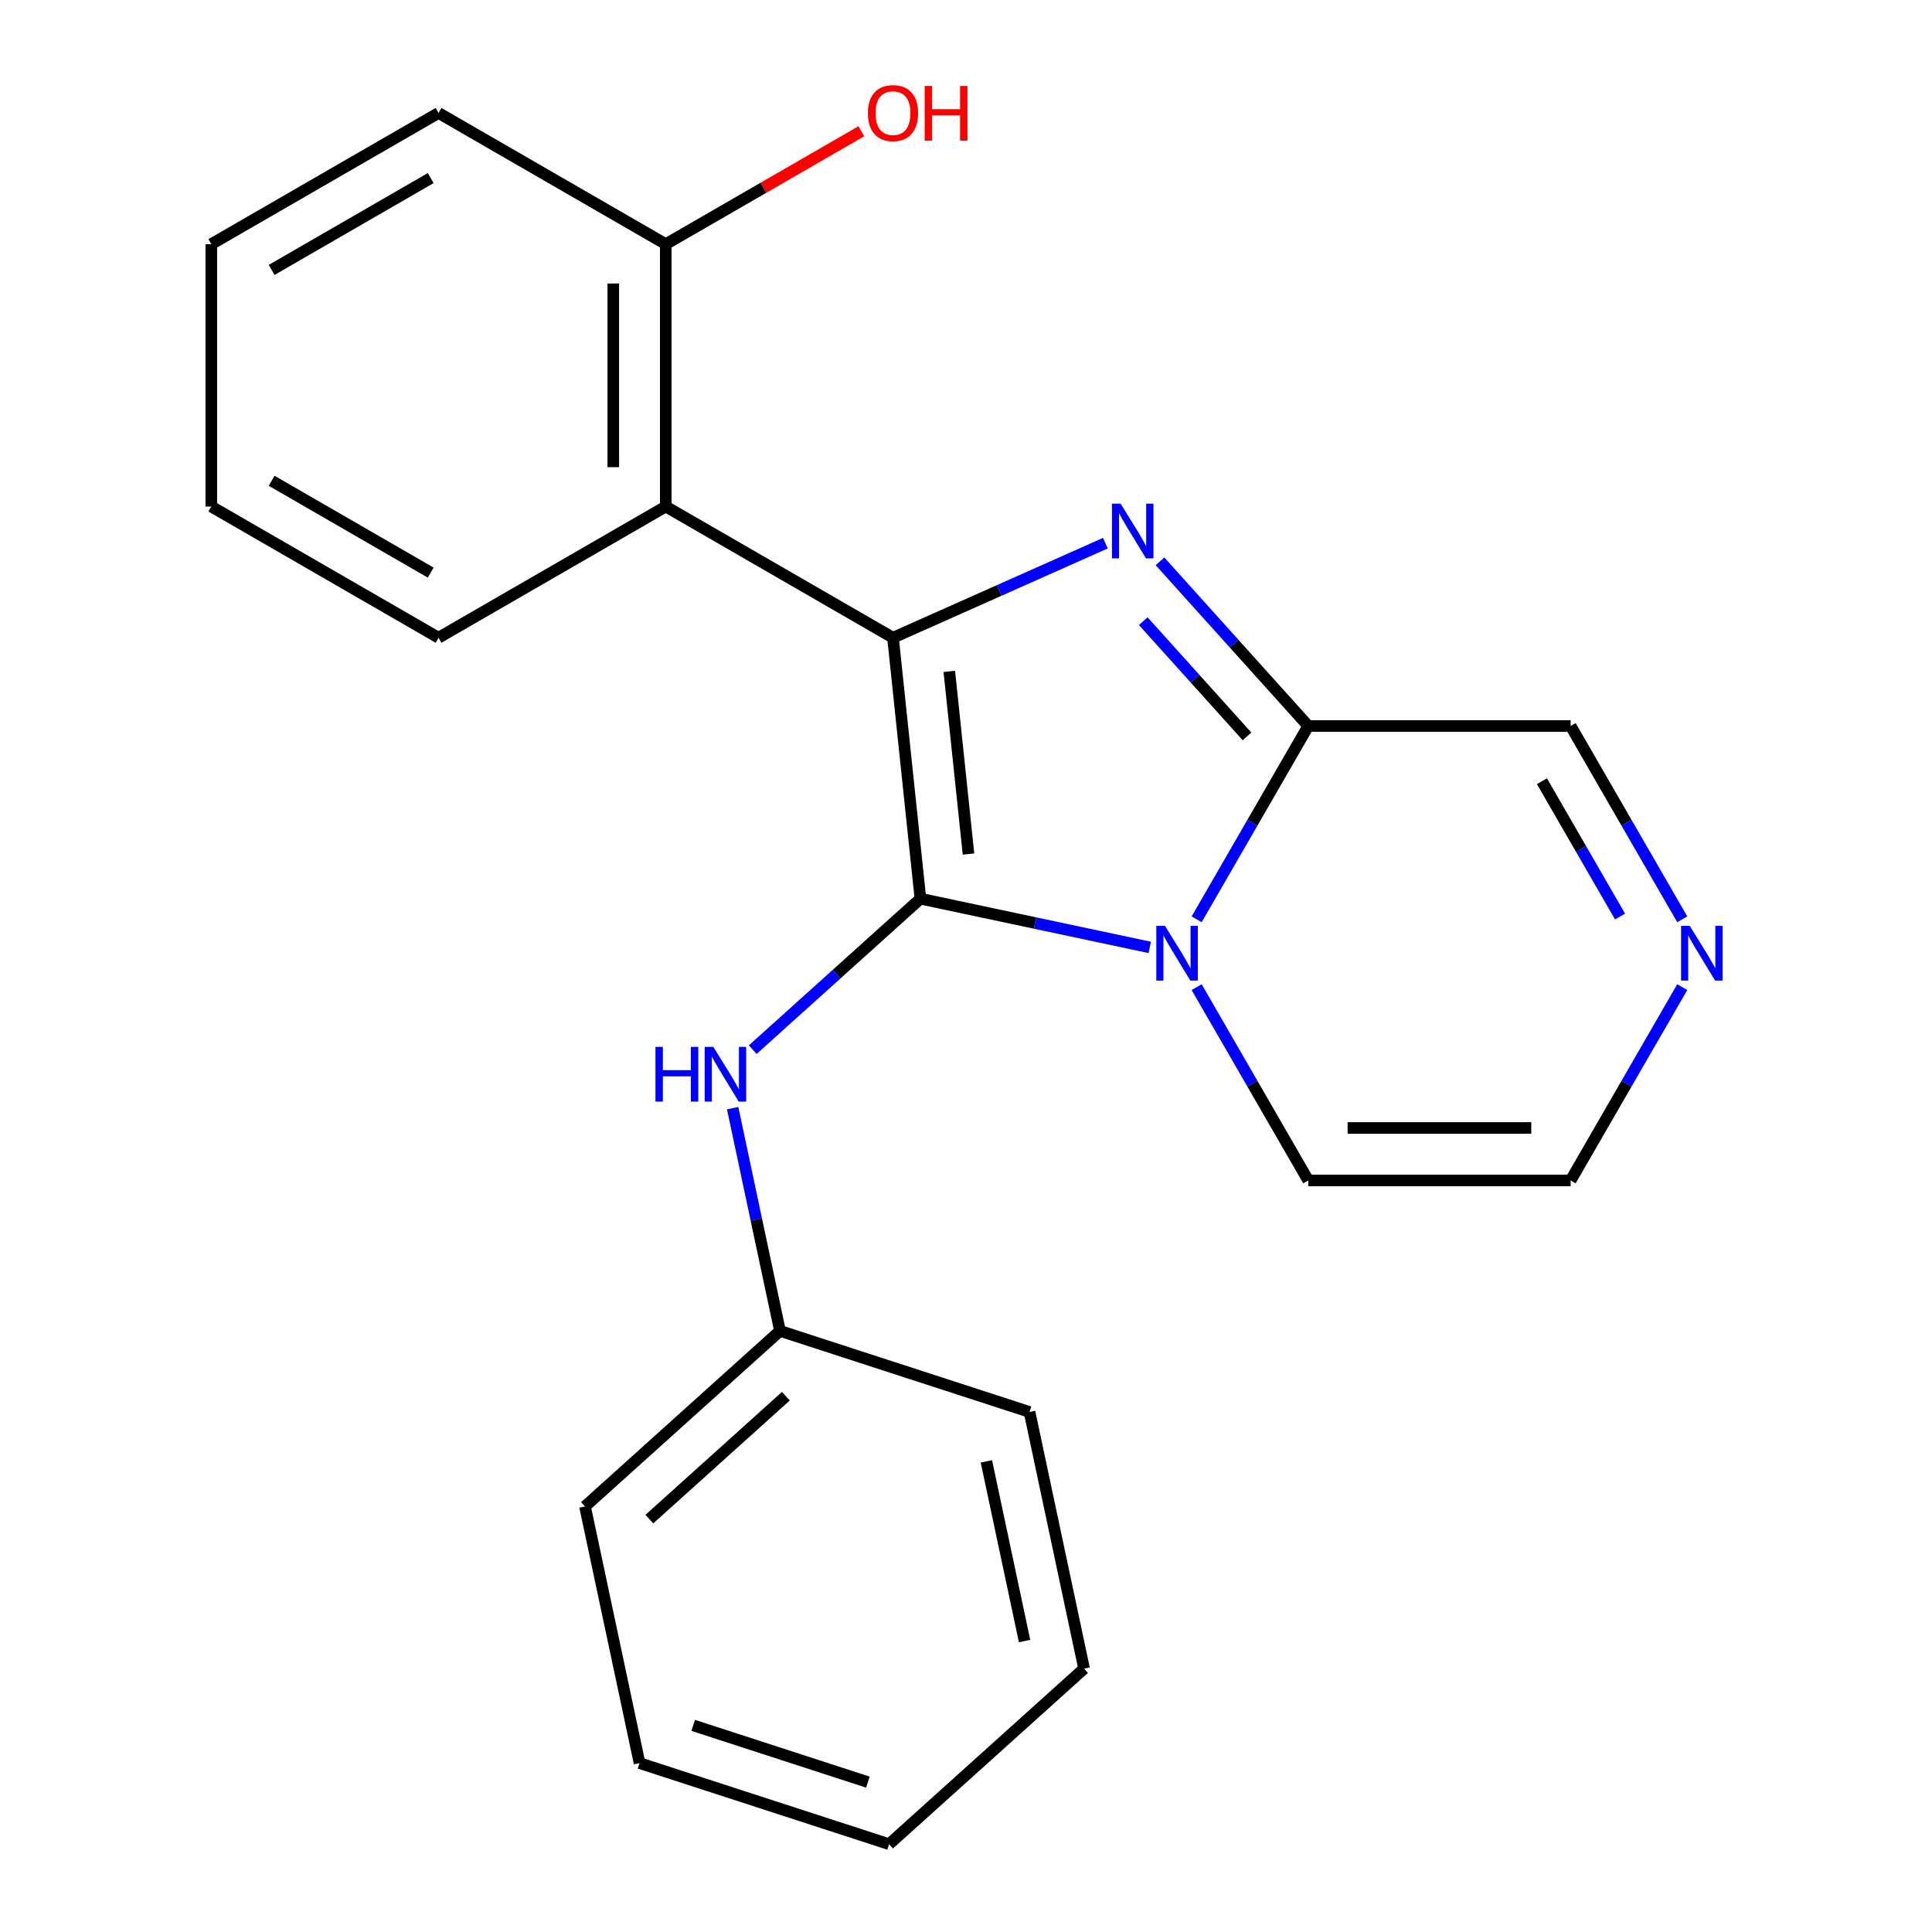 <?xml version='1.0' encoding='iso-8859-1'?>
<svg version='1.1' baseProfile='full'
              xmlns='http://www.w3.org/2000/svg'
                      xmlns:rdkit='http://www.rdkit.org/xml'
                      xmlns:xlink='http://www.w3.org/1999/xlink'
                  xml:space='preserve'
width='1000px' height='1000px' viewBox='0 0 1000 1000'>
<!-- END OF HEADER -->
<rect style='opacity:1.0;fill:#FFFFFF;stroke:none' width='1000' height='1000' x='0' y='0'> </rect>
<path class='bond-0' d='M 476.409,465.151 L 462.213,330.086' style='fill:none;fill-rule:evenodd;stroke:#000000;stroke-width:6px;stroke-linecap:butt;stroke-linejoin:miter;stroke-opacity:1' />
<path class='bond-0' d='M 501.292,442.052 L 491.355,347.507' style='fill:none;fill-rule:evenodd;stroke:#000000;stroke-width:6px;stroke-linecap:butt;stroke-linejoin:miter;stroke-opacity:1' />
<path class='bond-1' d='M 476.409,465.151 L 535.761,477.766' style='fill:none;fill-rule:evenodd;stroke:#000000;stroke-width:6px;stroke-linecap:butt;stroke-linejoin:miter;stroke-opacity:1' />
<path class='bond-1' d='M 535.761,477.766 L 595.114,490.382' style='fill:none;fill-rule:evenodd;stroke:#0000FF;stroke-width:6px;stroke-linecap:butt;stroke-linejoin:miter;stroke-opacity:1' />
<path class='bond-5' d='M 476.409,465.151 L 433.014,504.224' style='fill:none;fill-rule:evenodd;stroke:#000000;stroke-width:6px;stroke-linecap:butt;stroke-linejoin:miter;stroke-opacity:1' />
<path class='bond-5' d='M 433.014,504.224 L 389.619,543.297' style='fill:none;fill-rule:evenodd;stroke:#0000FF;stroke-width:6px;stroke-linecap:butt;stroke-linejoin:miter;stroke-opacity:1' />
<path class='bond-2' d='M 462.213,330.086 L 517.179,305.614' style='fill:none;fill-rule:evenodd;stroke:#000000;stroke-width:6px;stroke-linecap:butt;stroke-linejoin:miter;stroke-opacity:1' />
<path class='bond-2' d='M 517.179,305.614 L 572.145,281.142' style='fill:none;fill-rule:evenodd;stroke:#0000FF;stroke-width:6px;stroke-linecap:butt;stroke-linejoin:miter;stroke-opacity:1' />
<path class='bond-4' d='M 462.213,330.086 L 344.6,262.182' style='fill:none;fill-rule:evenodd;stroke:#000000;stroke-width:6px;stroke-linecap:butt;stroke-linejoin:miter;stroke-opacity:1' />
<path class='bond-3' d='M 619.385,475.832 L 648.269,425.803' style='fill:none;fill-rule:evenodd;stroke:#0000FF;stroke-width:6px;stroke-linecap:butt;stroke-linejoin:miter;stroke-opacity:1' />
<path class='bond-3' d='M 648.269,425.803 L 677.153,375.773' style='fill:none;fill-rule:evenodd;stroke:#000000;stroke-width:6px;stroke-linecap:butt;stroke-linejoin:miter;stroke-opacity:1' />
<path class='bond-7' d='M 619.385,510.942 L 648.269,560.971' style='fill:none;fill-rule:evenodd;stroke:#0000FF;stroke-width:6px;stroke-linecap:butt;stroke-linejoin:miter;stroke-opacity:1' />
<path class='bond-7' d='M 648.269,560.971 L 677.153,611' style='fill:none;fill-rule:evenodd;stroke:#000000;stroke-width:6px;stroke-linecap:butt;stroke-linejoin:miter;stroke-opacity:1' />
<path class='bond-22' d='M 600.415,290.547 L 638.784,333.16' style='fill:none;fill-rule:evenodd;stroke:#0000FF;stroke-width:6px;stroke-linecap:butt;stroke-linejoin:miter;stroke-opacity:1' />
<path class='bond-22' d='M 638.784,333.16 L 677.153,375.773' style='fill:none;fill-rule:evenodd;stroke:#000000;stroke-width:6px;stroke-linecap:butt;stroke-linejoin:miter;stroke-opacity:1' />
<path class='bond-22' d='M 591.741,321.506 L 618.599,351.335' style='fill:none;fill-rule:evenodd;stroke:#0000FF;stroke-width:6px;stroke-linecap:butt;stroke-linejoin:miter;stroke-opacity:1' />
<path class='bond-22' d='M 618.599,351.335 L 645.457,381.164' style='fill:none;fill-rule:evenodd;stroke:#000000;stroke-width:6px;stroke-linecap:butt;stroke-linejoin:miter;stroke-opacity:1' />
<path class='bond-8' d='M 677.153,375.773 L 812.961,375.773' style='fill:none;fill-rule:evenodd;stroke:#000000;stroke-width:6px;stroke-linecap:butt;stroke-linejoin:miter;stroke-opacity:1' />
<path class='bond-9' d='M 344.6,262.182 L 344.6,126.374' style='fill:none;fill-rule:evenodd;stroke:#000000;stroke-width:6px;stroke-linecap:butt;stroke-linejoin:miter;stroke-opacity:1' />
<path class='bond-9' d='M 317.438,241.811 L 317.438,146.745' style='fill:none;fill-rule:evenodd;stroke:#000000;stroke-width:6px;stroke-linecap:butt;stroke-linejoin:miter;stroke-opacity:1' />
<path class='bond-13' d='M 344.6,262.182 L 226.986,330.086' style='fill:none;fill-rule:evenodd;stroke:#000000;stroke-width:6px;stroke-linecap:butt;stroke-linejoin:miter;stroke-opacity:1' />
<path class='bond-11' d='M 379.215,573.579 L 391.467,631.222' style='fill:none;fill-rule:evenodd;stroke:#0000FF;stroke-width:6px;stroke-linecap:butt;stroke-linejoin:miter;stroke-opacity:1' />
<path class='bond-11' d='M 391.467,631.222 L 403.72,688.865' style='fill:none;fill-rule:evenodd;stroke:#000000;stroke-width:6px;stroke-linecap:butt;stroke-linejoin:miter;stroke-opacity:1' />
<path class='bond-6' d='M 870.73,510.942 L 841.846,560.971' style='fill:none;fill-rule:evenodd;stroke:#0000FF;stroke-width:6px;stroke-linecap:butt;stroke-linejoin:miter;stroke-opacity:1' />
<path class='bond-6' d='M 841.846,560.971 L 812.961,611' style='fill:none;fill-rule:evenodd;stroke:#000000;stroke-width:6px;stroke-linecap:butt;stroke-linejoin:miter;stroke-opacity:1' />
<path class='bond-23' d='M 870.73,475.832 L 841.846,425.803' style='fill:none;fill-rule:evenodd;stroke:#0000FF;stroke-width:6px;stroke-linecap:butt;stroke-linejoin:miter;stroke-opacity:1' />
<path class='bond-23' d='M 841.846,425.803 L 812.961,375.773' style='fill:none;fill-rule:evenodd;stroke:#000000;stroke-width:6px;stroke-linecap:butt;stroke-linejoin:miter;stroke-opacity:1' />
<path class='bond-23' d='M 838.542,474.404 L 818.323,439.383' style='fill:none;fill-rule:evenodd;stroke:#0000FF;stroke-width:6px;stroke-linecap:butt;stroke-linejoin:miter;stroke-opacity:1' />
<path class='bond-23' d='M 818.323,439.383 L 798.104,404.363' style='fill:none;fill-rule:evenodd;stroke:#000000;stroke-width:6px;stroke-linecap:butt;stroke-linejoin:miter;stroke-opacity:1' />
<path class='bond-10' d='M 677.153,611 L 812.961,611' style='fill:none;fill-rule:evenodd;stroke:#000000;stroke-width:6px;stroke-linecap:butt;stroke-linejoin:miter;stroke-opacity:1' />
<path class='bond-10' d='M 697.524,583.838 L 792.59,583.838' style='fill:none;fill-rule:evenodd;stroke:#000000;stroke-width:6px;stroke-linecap:butt;stroke-linejoin:miter;stroke-opacity:1' />
<path class='bond-12' d='M 344.6,126.374 L 395.209,97.155' style='fill:none;fill-rule:evenodd;stroke:#000000;stroke-width:6px;stroke-linecap:butt;stroke-linejoin:miter;stroke-opacity:1' />
<path class='bond-12' d='M 395.209,97.155 L 445.818,67.936' style='fill:none;fill-rule:evenodd;stroke:#FF0000;stroke-width:6px;stroke-linecap:butt;stroke-linejoin:miter;stroke-opacity:1' />
<path class='bond-14' d='M 344.6,126.374 L 226.986,58.47' style='fill:none;fill-rule:evenodd;stroke:#000000;stroke-width:6px;stroke-linecap:butt;stroke-linejoin:miter;stroke-opacity:1' />
<path class='bond-15' d='M 403.72,688.865 L 302.794,779.738' style='fill:none;fill-rule:evenodd;stroke:#000000;stroke-width:6px;stroke-linecap:butt;stroke-linejoin:miter;stroke-opacity:1' />
<path class='bond-15' d='M 406.756,722.681 L 336.108,786.292' style='fill:none;fill-rule:evenodd;stroke:#000000;stroke-width:6px;stroke-linecap:butt;stroke-linejoin:miter;stroke-opacity:1' />
<path class='bond-16' d='M 403.72,688.865 L 532.881,730.832' style='fill:none;fill-rule:evenodd;stroke:#000000;stroke-width:6px;stroke-linecap:butt;stroke-linejoin:miter;stroke-opacity:1' />
<path class='bond-17' d='M 226.986,330.086 L 109.373,262.182' style='fill:none;fill-rule:evenodd;stroke:#000000;stroke-width:6px;stroke-linecap:butt;stroke-linejoin:miter;stroke-opacity:1' />
<path class='bond-17' d='M 222.925,296.378 L 140.596,248.845' style='fill:none;fill-rule:evenodd;stroke:#000000;stroke-width:6px;stroke-linecap:butt;stroke-linejoin:miter;stroke-opacity:1' />
<path class='bond-25' d='M 226.986,58.47 L 109.373,126.374' style='fill:none;fill-rule:evenodd;stroke:#000000;stroke-width:6px;stroke-linecap:butt;stroke-linejoin:miter;stroke-opacity:1' />
<path class='bond-25' d='M 222.925,92.178 L 140.596,139.711' style='fill:none;fill-rule:evenodd;stroke:#000000;stroke-width:6px;stroke-linecap:butt;stroke-linejoin:miter;stroke-opacity:1' />
<path class='bond-20' d='M 302.794,779.738 L 331.031,912.578' style='fill:none;fill-rule:evenodd;stroke:#000000;stroke-width:6px;stroke-linecap:butt;stroke-linejoin:miter;stroke-opacity:1' />
<path class='bond-19' d='M 532.881,730.832 L 561.117,863.672' style='fill:none;fill-rule:evenodd;stroke:#000000;stroke-width:6px;stroke-linecap:butt;stroke-linejoin:miter;stroke-opacity:1' />
<path class='bond-19' d='M 510.548,756.405 L 530.313,849.393' style='fill:none;fill-rule:evenodd;stroke:#000000;stroke-width:6px;stroke-linecap:butt;stroke-linejoin:miter;stroke-opacity:1' />
<path class='bond-18' d='M 109.373,262.182 L 109.373,126.374' style='fill:none;fill-rule:evenodd;stroke:#000000;stroke-width:6px;stroke-linecap:butt;stroke-linejoin:miter;stroke-opacity:1' />
<path class='bond-21' d='M 561.117,863.672 L 460.192,954.545' style='fill:none;fill-rule:evenodd;stroke:#000000;stroke-width:6px;stroke-linecap:butt;stroke-linejoin:miter;stroke-opacity:1' />
<path class='bond-24' d='M 331.031,912.578 L 460.192,954.545' style='fill:none;fill-rule:evenodd;stroke:#000000;stroke-width:6px;stroke-linecap:butt;stroke-linejoin:miter;stroke-opacity:1' />
<path class='bond-24' d='M 358.798,893.041 L 449.211,922.418' style='fill:none;fill-rule:evenodd;stroke:#000000;stroke-width:6px;stroke-linecap:butt;stroke-linejoin:miter;stroke-opacity:1' />
<path  class='atom-2' d='M 602.989 479.227
L 612.269 494.227
Q 613.189 495.707, 614.669 498.387
Q 616.149 501.067, 616.229 501.227
L 616.229 479.227
L 619.989 479.227
L 619.989 507.547
L 616.109 507.547
L 606.149 491.147
Q 604.989 489.227, 603.749 487.027
Q 602.549 484.827, 602.189 484.147
L 602.189 507.547
L 598.509 507.547
L 598.509 479.227
L 602.989 479.227
' fill='#0000FF'/>
<path  class='atom-3' d='M 580.02 260.688
L 589.3 275.688
Q 590.22 277.168, 591.7 279.848
Q 593.18 282.528, 593.26 282.688
L 593.26 260.688
L 597.02 260.688
L 597.02 289.008
L 593.14 289.008
L 583.18 272.608
Q 582.02 270.688, 580.78 268.488
Q 579.58 266.288, 579.22 265.608
L 579.22 289.008
L 575.54 289.008
L 575.54 260.688
L 580.02 260.688
' fill='#0000FF'/>
<path  class='atom-6' d='M 339.264 541.864
L 343.104 541.864
L 343.104 553.904
L 357.584 553.904
L 357.584 541.864
L 361.424 541.864
L 361.424 570.184
L 357.584 570.184
L 357.584 557.104
L 343.104 557.104
L 343.104 570.184
L 339.264 570.184
L 339.264 541.864
' fill='#0000FF'/>
<path  class='atom-6' d='M 369.224 541.864
L 378.504 556.864
Q 379.424 558.344, 380.904 561.024
Q 382.384 563.704, 382.464 563.864
L 382.464 541.864
L 386.224 541.864
L 386.224 570.184
L 382.344 570.184
L 372.384 553.784
Q 371.224 551.864, 369.984 549.664
Q 368.784 547.464, 368.424 546.784
L 368.424 570.184
L 364.744 570.184
L 364.744 541.864
L 369.224 541.864
' fill='#0000FF'/>
<path  class='atom-7' d='M 874.606 479.227
L 883.886 494.227
Q 884.806 495.707, 886.286 498.387
Q 887.766 501.067, 887.846 501.227
L 887.846 479.227
L 891.606 479.227
L 891.606 507.547
L 887.726 507.547
L 877.766 491.147
Q 876.606 489.227, 875.366 487.027
Q 874.166 484.827, 873.806 484.147
L 873.806 507.547
L 870.126 507.547
L 870.126 479.227
L 874.606 479.227
' fill='#0000FF'/>
<path  class='atom-13' d='M 449.213 58.55
Q 449.213 51.75, 452.573 47.95
Q 455.933 44.15, 462.213 44.15
Q 468.493 44.15, 471.853 47.95
Q 475.213 51.75, 475.213 58.55
Q 475.213 65.43, 471.813 69.35
Q 468.413 73.23, 462.213 73.23
Q 455.973 73.23, 452.573 69.35
Q 449.213 65.47, 449.213 58.55
M 462.213 70.03
Q 466.533 70.03, 468.853 67.15
Q 471.213 64.23, 471.213 58.55
Q 471.213 52.99, 468.853 50.19
Q 466.533 47.35, 462.213 47.35
Q 457.893 47.35, 455.533 50.15
Q 453.213 52.95, 453.213 58.55
Q 453.213 64.27, 455.533 67.15
Q 457.893 70.03, 462.213 70.03
' fill='#FF0000'/>
<path  class='atom-13' d='M 478.613 44.47
L 482.453 44.47
L 482.453 56.51
L 496.933 56.51
L 496.933 44.47
L 500.773 44.47
L 500.773 72.79
L 496.933 72.79
L 496.933 59.71
L 482.453 59.71
L 482.453 72.79
L 478.613 72.79
L 478.613 44.47
' fill='#FF0000'/>
</svg>
